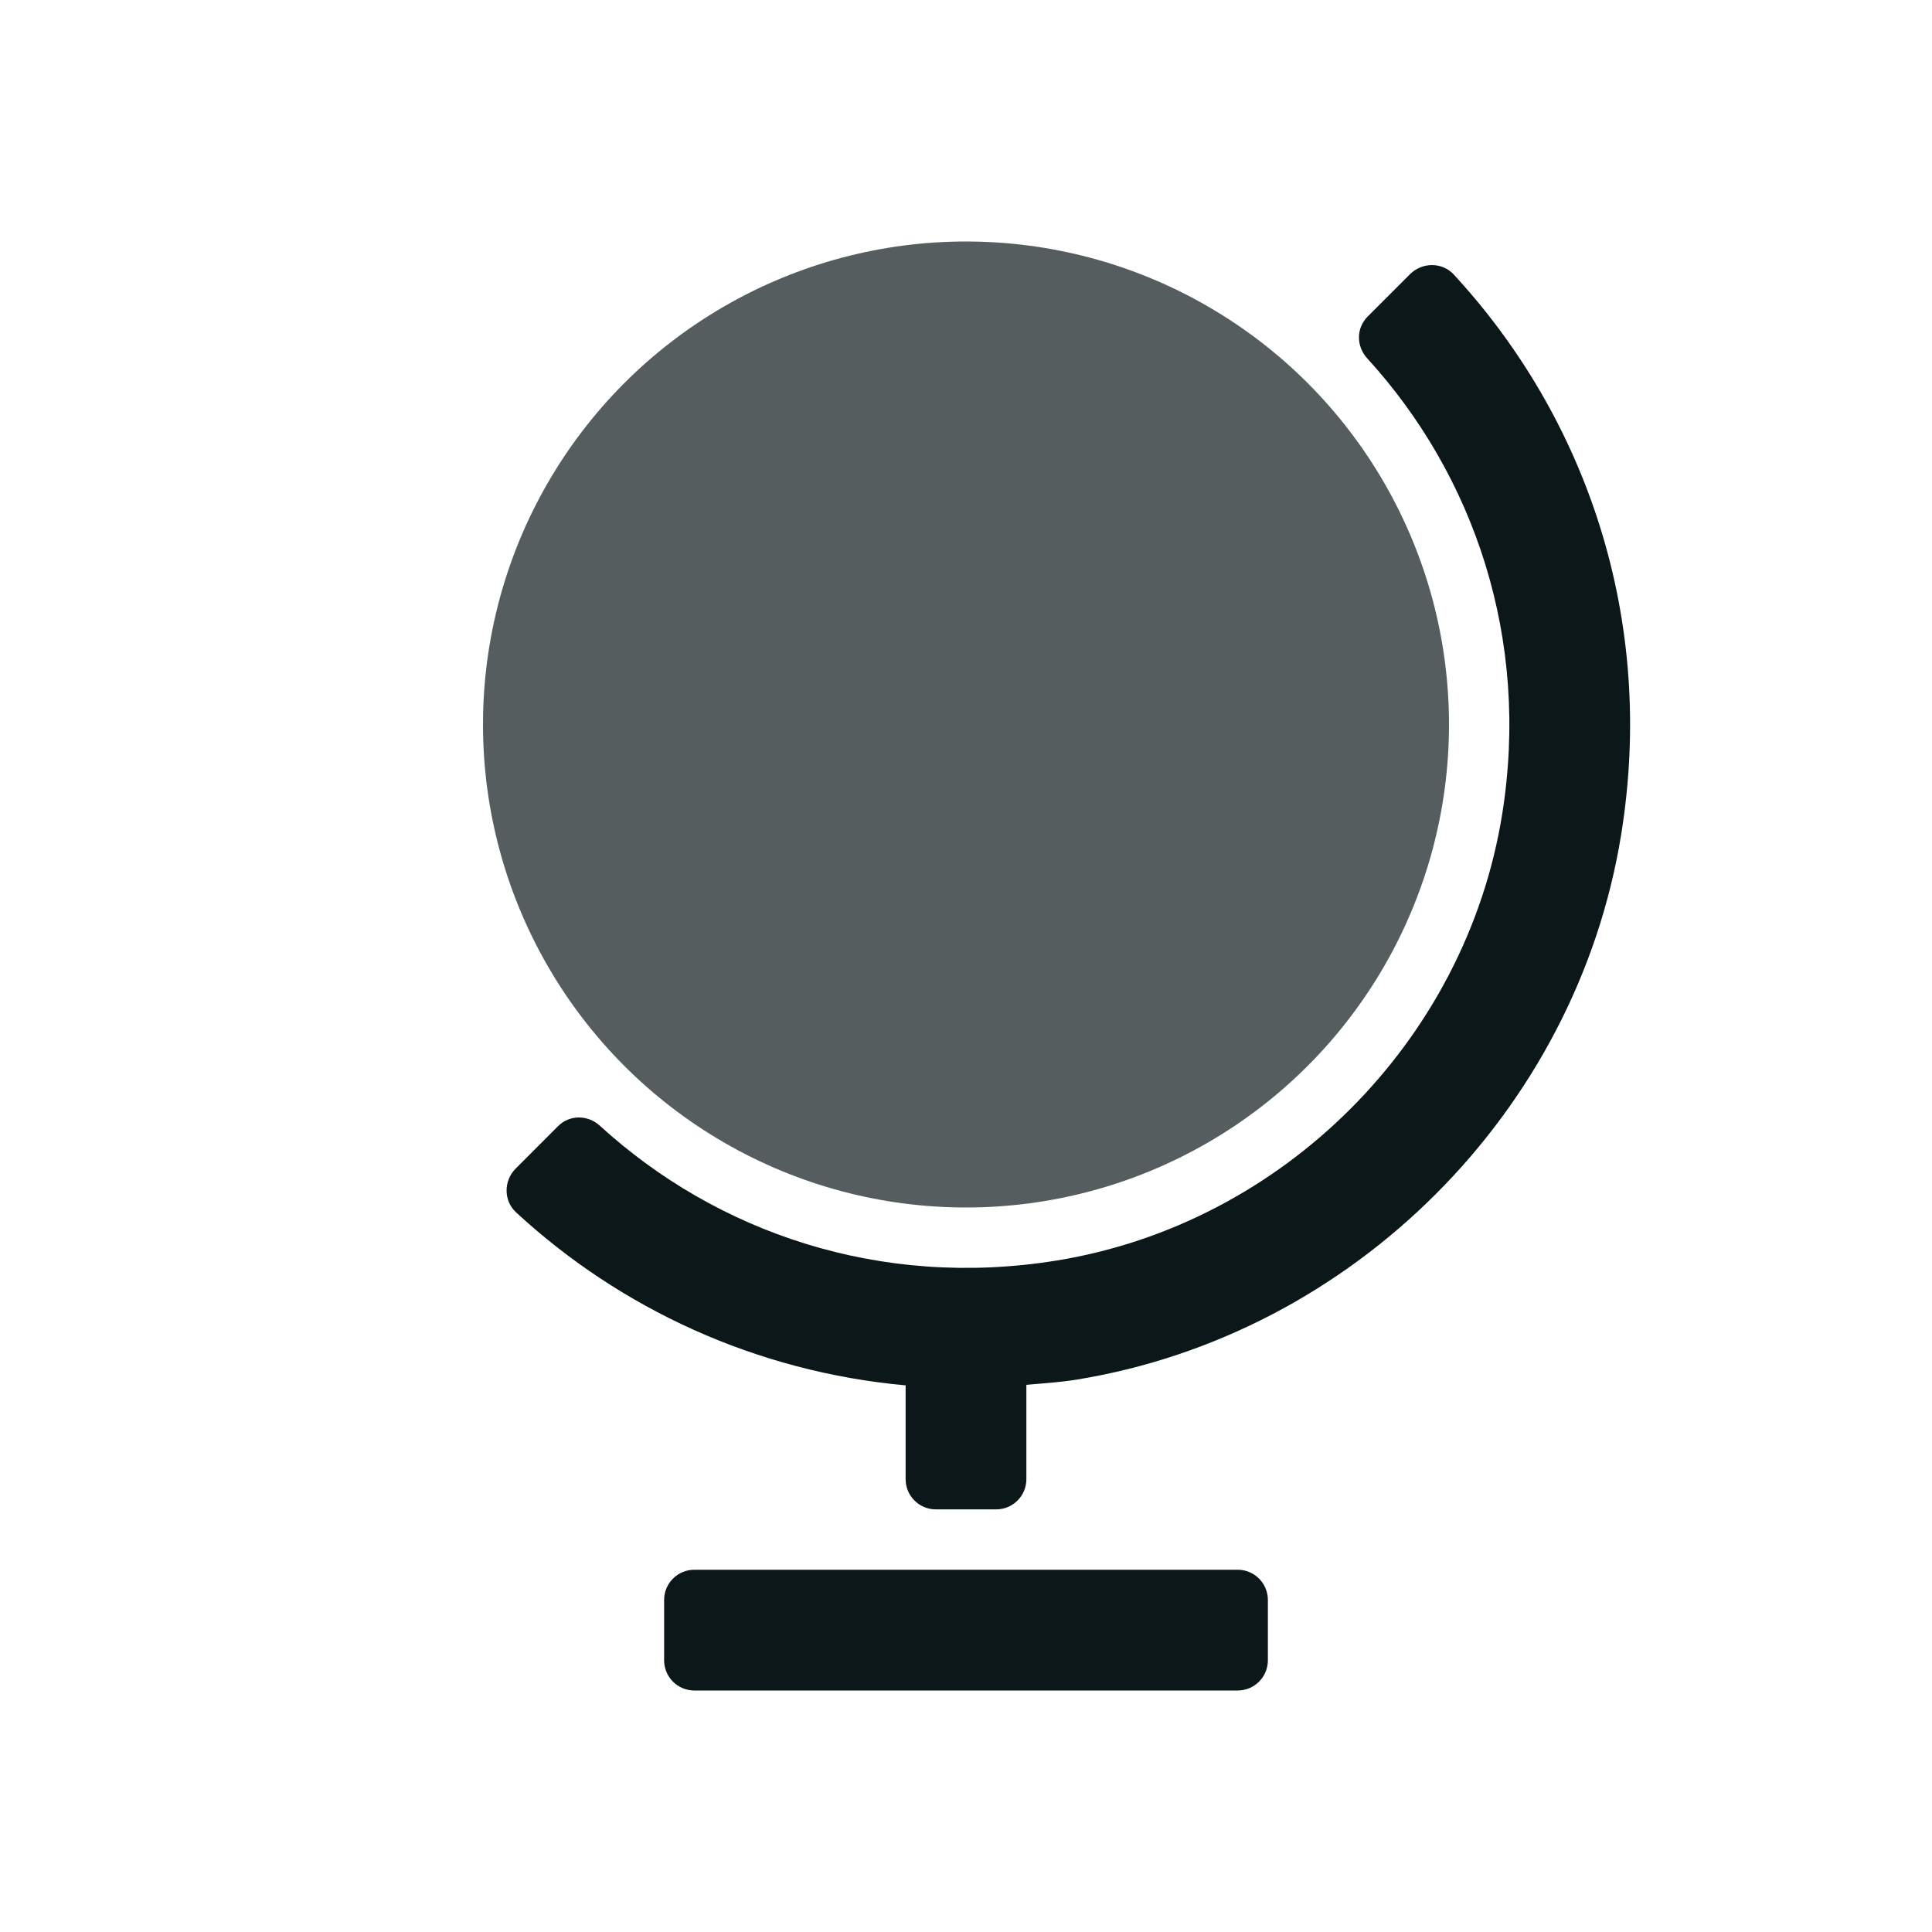 <?xml version="1.0" encoding="utf-8"?>
<svg version="1.1" id="Uploaded to svgrepo.com" xmlns="http://www.w3.org/2000/svg" xmlns:xlink="http://www.w3.org/1999/xlink" 
	 width="800px" height="800px" viewBox="0 0 32 32" xml:space="preserve">
<style type="text/css">
	.duotone_twee{fill:#555D5E;}
	.duotone_een{fill:#0B1719;}
	.st0{fill:none;}
</style>
<g>
	<circle class="duotone_twee" cx="16" cy="12" r="8"/>
	<path class="duotone_een" d="M20.5,28h-9c-0.276,0-0.5-0.224-0.5-0.5v-1c0-0.276,0.224-0.5,0.5-0.5h9c0.276,0,0.5,0.224,0.5,0.5v1
		C21,27.776,20.776,28,20.5,28z M24.078,4.546c-0.191-0.207-0.522-0.205-0.722-0.006l-0.704,0.704
		c-0.191,0.191-0.189,0.492-0.006,0.692c1.766,1.934,2.702,4.64,2.234,7.555c-0.604,3.755-3.634,6.785-7.389,7.389
		c-2.915,0.469-5.621-0.467-7.555-2.234c-0.199-0.182-0.501-0.185-0.692,0.006L8.54,19.357c-0.199,0.199-0.201,0.53,0.006,0.722
		c1.731,1.599,3.976,2.641,6.454,2.867V24.5c0,0.276,0.224,0.5,0.5,0.5h1c0.276,0,0.5-0.224,0.5-0.5v-1.563
		c0.277-0.025,0.552-0.041,0.832-0.086c4.579-0.745,8.274-4.439,9.018-9.018C27.433,10.249,26.269,6.918,24.078,4.546z"/>
</g>
</svg>